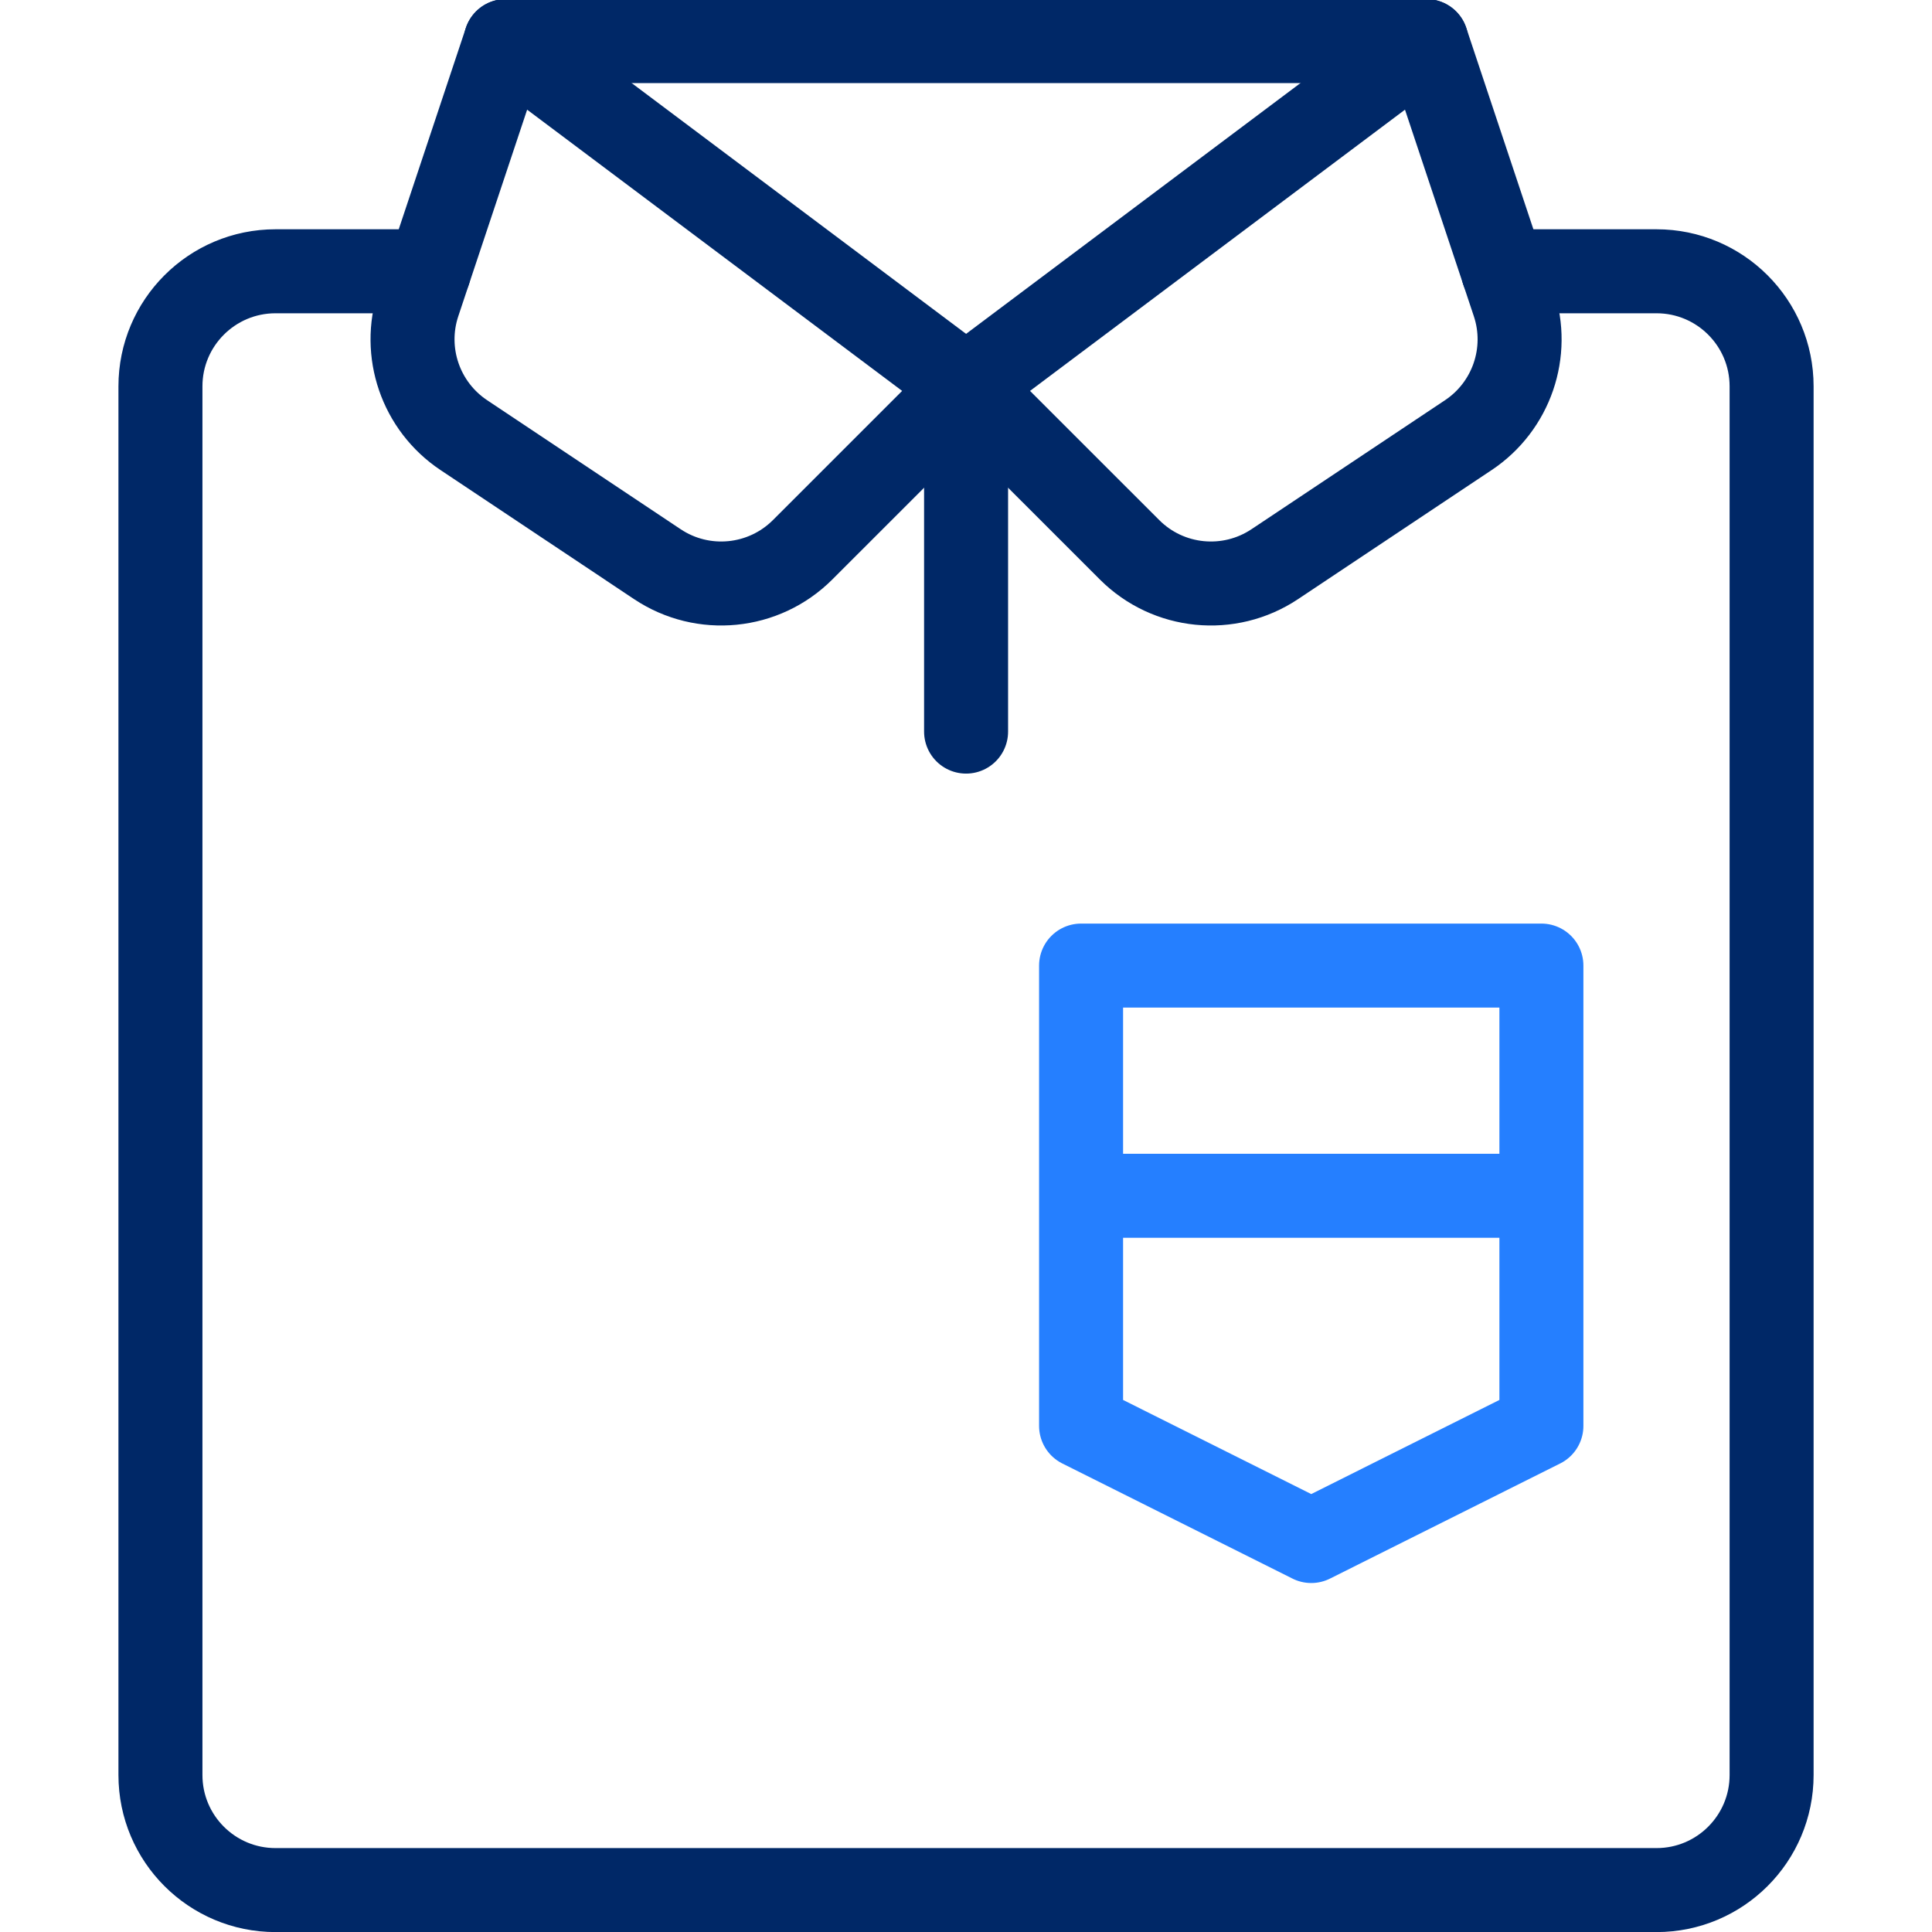 <?xml version="1.0" encoding="UTF-8"?> <svg xmlns="http://www.w3.org/2000/svg" width="46" height="46" viewBox="0 0 46 46" fill="none"><g clip-path="url(#clip0_5901_55382)"><path d="M15.652 13.433L11.043 10.36C10.015 9.674 9.572 8.385 9.963 7.213L12.041 0.979L23.002 9.199L19.11 13.09C18.186 14.014 16.739 14.157 15.652 13.433Z" stroke="#002867" stroke-width="2" stroke-miterlimit="10" stroke-linecap="round" stroke-linejoin="round"></path><path d="M34.961 10.36L30.351 13.433C29.264 14.157 27.817 14.014 26.894 13.09L23.002 9.199L33.962 0.979L36.04 7.213C36.431 8.385 35.989 9.674 34.961 10.36Z" stroke="#002867" stroke-width="2" stroke-miterlimit="10" stroke-linecap="round" stroke-linejoin="round"></path><path d="M23.002 9.199V17.419" stroke="#002867" stroke-width="2" stroke-miterlimit="10" stroke-linecap="round" stroke-linejoin="round"></path><path d="M35.788 6.459H39.441C40.954 6.459 42.181 7.686 42.181 9.199V42.262C42.181 43.776 40.954 45.002 39.441 45.002H6.56C5.047 45.002 3.82 43.776 3.82 42.262V9.199C3.82 7.686 5.047 6.459 6.56 6.459H10.214" stroke="#002867" stroke-width="2" stroke-miterlimit="10" stroke-linecap="round" stroke-linejoin="round"></path><path d="M36.7 22.99H25.74V33.95L31.22 36.691L36.7 33.95V22.99Z" stroke="#257FFF" stroke-width="2" stroke-miterlimit="10" stroke-linecap="round" stroke-linejoin="round"></path><path d="M25.74 28.471H36.7" stroke="#257FFF" stroke-width="2" stroke-miterlimit="10"></path><path d="M12.041 0.979H33.962" stroke="#002867" stroke-width="2" stroke-miterlimit="10" stroke-linecap="round" stroke-linejoin="round"></path></g><defs><clipPath id="clip0_5901_55382"><rect width="46" height="46" fill="white" transform="matrix(-1 0 0 1 46 0)"></rect></clipPath></defs></svg> 